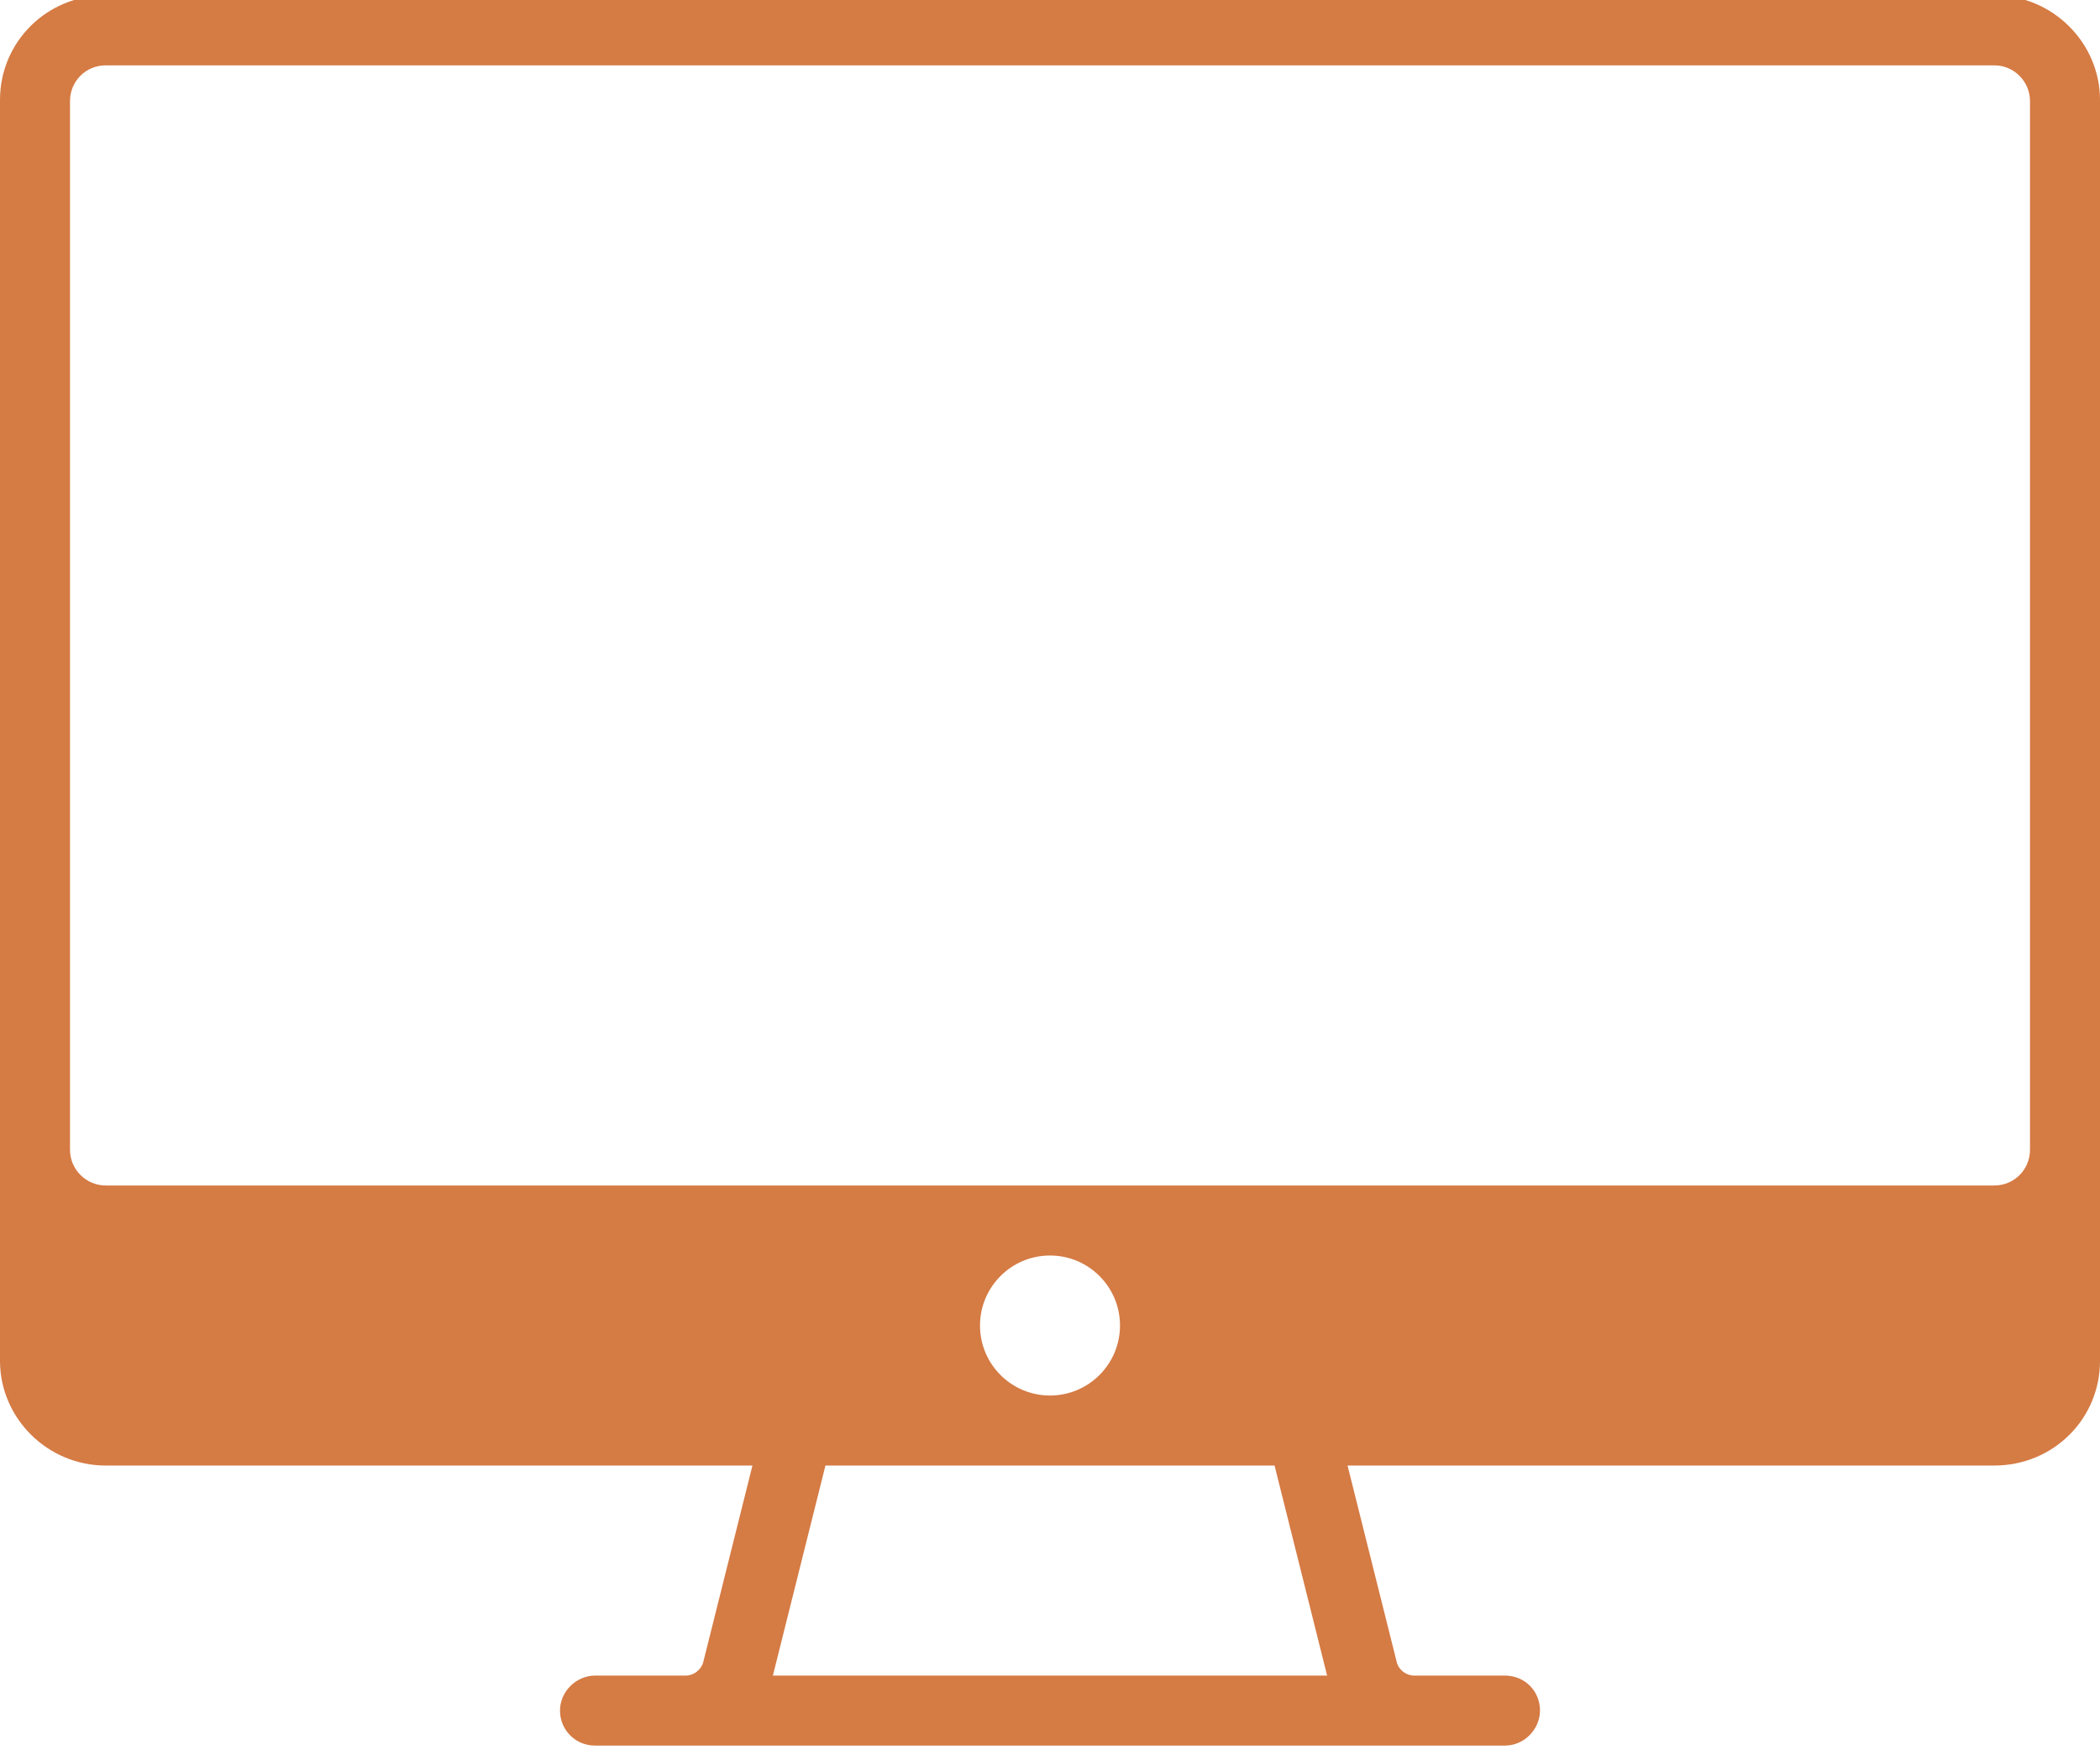 <?xml version="1.0" encoding="UTF-8" standalone="no"?><svg xmlns="http://www.w3.org/2000/svg" xmlns:xlink="http://www.w3.org/1999/xlink" fill="#d57b44" height="18.8" preserveAspectRatio="xMidYMid meet" version="1" viewBox="0.0 0.3 22.5 18.8" width="22.5" zoomAndPan="magnify"><g id="change1_1"><path d="M 14.438 16 L 14.965 18.105 C 14.984 18.188 15.066 18.25 15.148 18.25 L 16.121 18.25 C 16.34 18.25 16.5 18.418 16.5 18.625 C 16.5 18.824 16.332 19 16.125 19 L 6.375 19 C 6.164 19 6 18.832 6 18.625 C 6 18.426 6.168 18.25 6.379 18.25 L 7.352 18.25 C 7.434 18.25 7.516 18.184 7.535 18.105 L 8.062 16 L 1.133 16 C 0.508 16 0 15.492 0 14.879 L 0 1.371 C 0 0.75 0.5 0.25 1.133 0.25 L 21.367 0.25 C 21.992 0.25 22.5 0.758 22.5 1.371 L 22.5 14.879 C 22.5 15.5 22 16 21.367 16 Z M 13.656 16 L 8.844 16 L 8.281 18.25 L 14.219 18.25 Z M 0.75 12.617 C 0.75 12.828 0.922 13 1.133 13 L 21.367 13 C 21.582 13 21.75 12.828 21.75 12.617 L 21.75 1.383 C 21.75 1.172 21.578 1 21.367 1 L 1.133 1 C 0.918 1 0.75 1.172 0.75 1.383 Z M 11.25 15.25 C 11.664 15.25 12 14.914 12 14.5 C 12 14.086 11.664 13.75 11.25 13.75 C 10.836 13.75 10.5 14.086 10.5 14.5 C 10.5 14.914 10.836 15.25 11.25 15.25 Z M 11.25 15.25" fill="inherit" fill-rule="evenodd"/></g></svg>